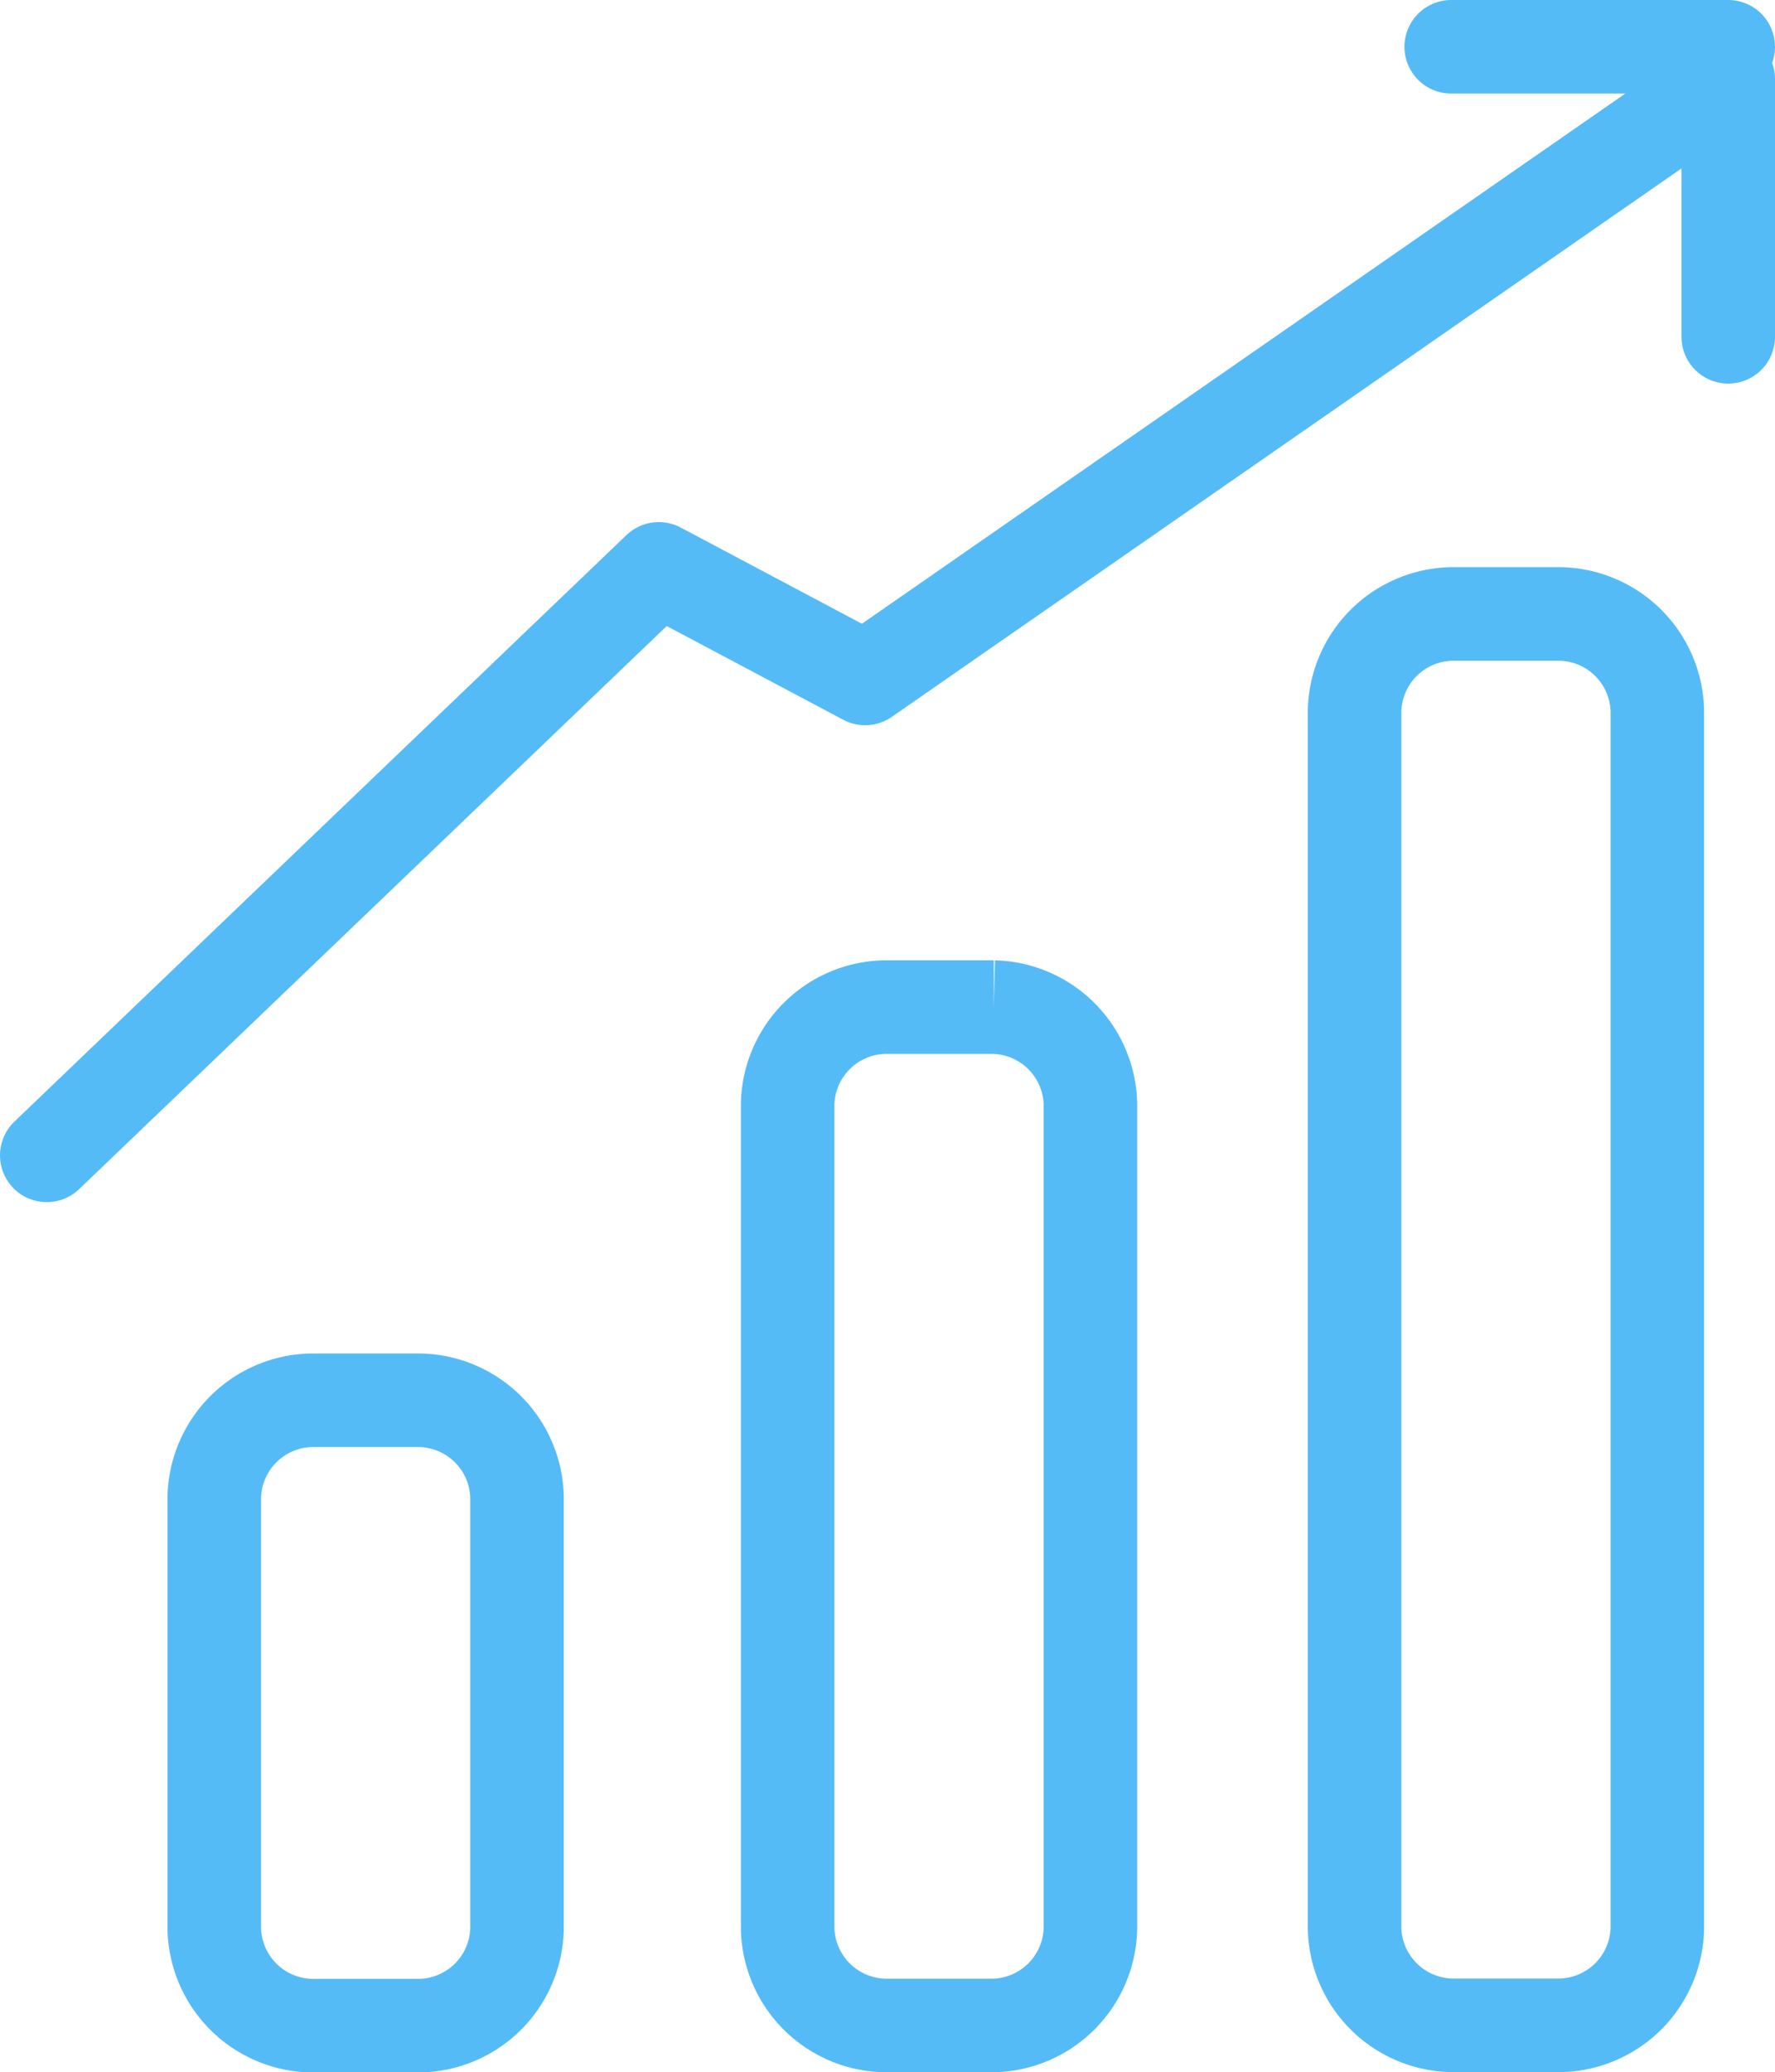 <?xml version="1.0" encoding="UTF-8"?> <svg xmlns="http://www.w3.org/2000/svg" id="Group_113" data-name="Group 113" viewBox="0 0 37.956 44.293"><defs><style> .cls-1, .cls-2 { fill: none; stroke: #55bbf7; stroke-linecap: round; stroke-miterlimit: 10; stroke-width: 2px; } .cls-2 { stroke-linejoin: round; } </style></defs><g id="Group_110" data-name="Group 110" transform="translate(16.843 21.526)"><path id="Path_122" data-name="Path 122" class="cls-1" d="M12.5,35.6V17.966A2.119,2.119,0,0,1,14.566,15.9h2.342a2.119,2.119,0,0,1,2.066,2.066V35.6a2.119,2.119,0,0,1-2.066,2.066H14.566A2.119,2.119,0,0,1,12.5,35.6Z" transform="translate(-12.5 -15.9)"></path></g><g id="Group_111" data-name="Group 111" transform="translate(28.966 13.123)"><path id="Path_123" data-name="Path 123" class="cls-1" d="M21.3,37.9V11.866A2.119,2.119,0,0,1,23.366,9.8h2.342a2.119,2.119,0,0,1,2.066,2.066V37.9a2.119,2.119,0,0,1-2.066,2.066H23.366A2.119,2.119,0,0,1,21.3,37.9Z" transform="translate(-21.3 -9.8)"></path></g><g id="Group_112" data-name="Group 112" transform="translate(4.582 29.93)"><path id="Path_124" data-name="Path 124" class="cls-1" d="M3.6,33.3v-9.23A2.119,2.119,0,0,1,5.666,22H8.008a2.119,2.119,0,0,1,2.066,2.066V33.3a2.119,2.119,0,0,1-2.066,2.066H5.666A2.119,2.119,0,0,1,3.6,33.3Z" transform="translate(-3.6 -22)"></path></g><path id="Path_125" data-name="Path 125" class="cls-2" d="M36.956,7.01V1.5L18.5,14.312,14.087,11.97,1,24.506" transform="translate(0 0.189)"></path><line id="Line_40" data-name="Line 40" class="cls-2" x2="5.924" transform="translate(31.032 1)"></line></svg> 